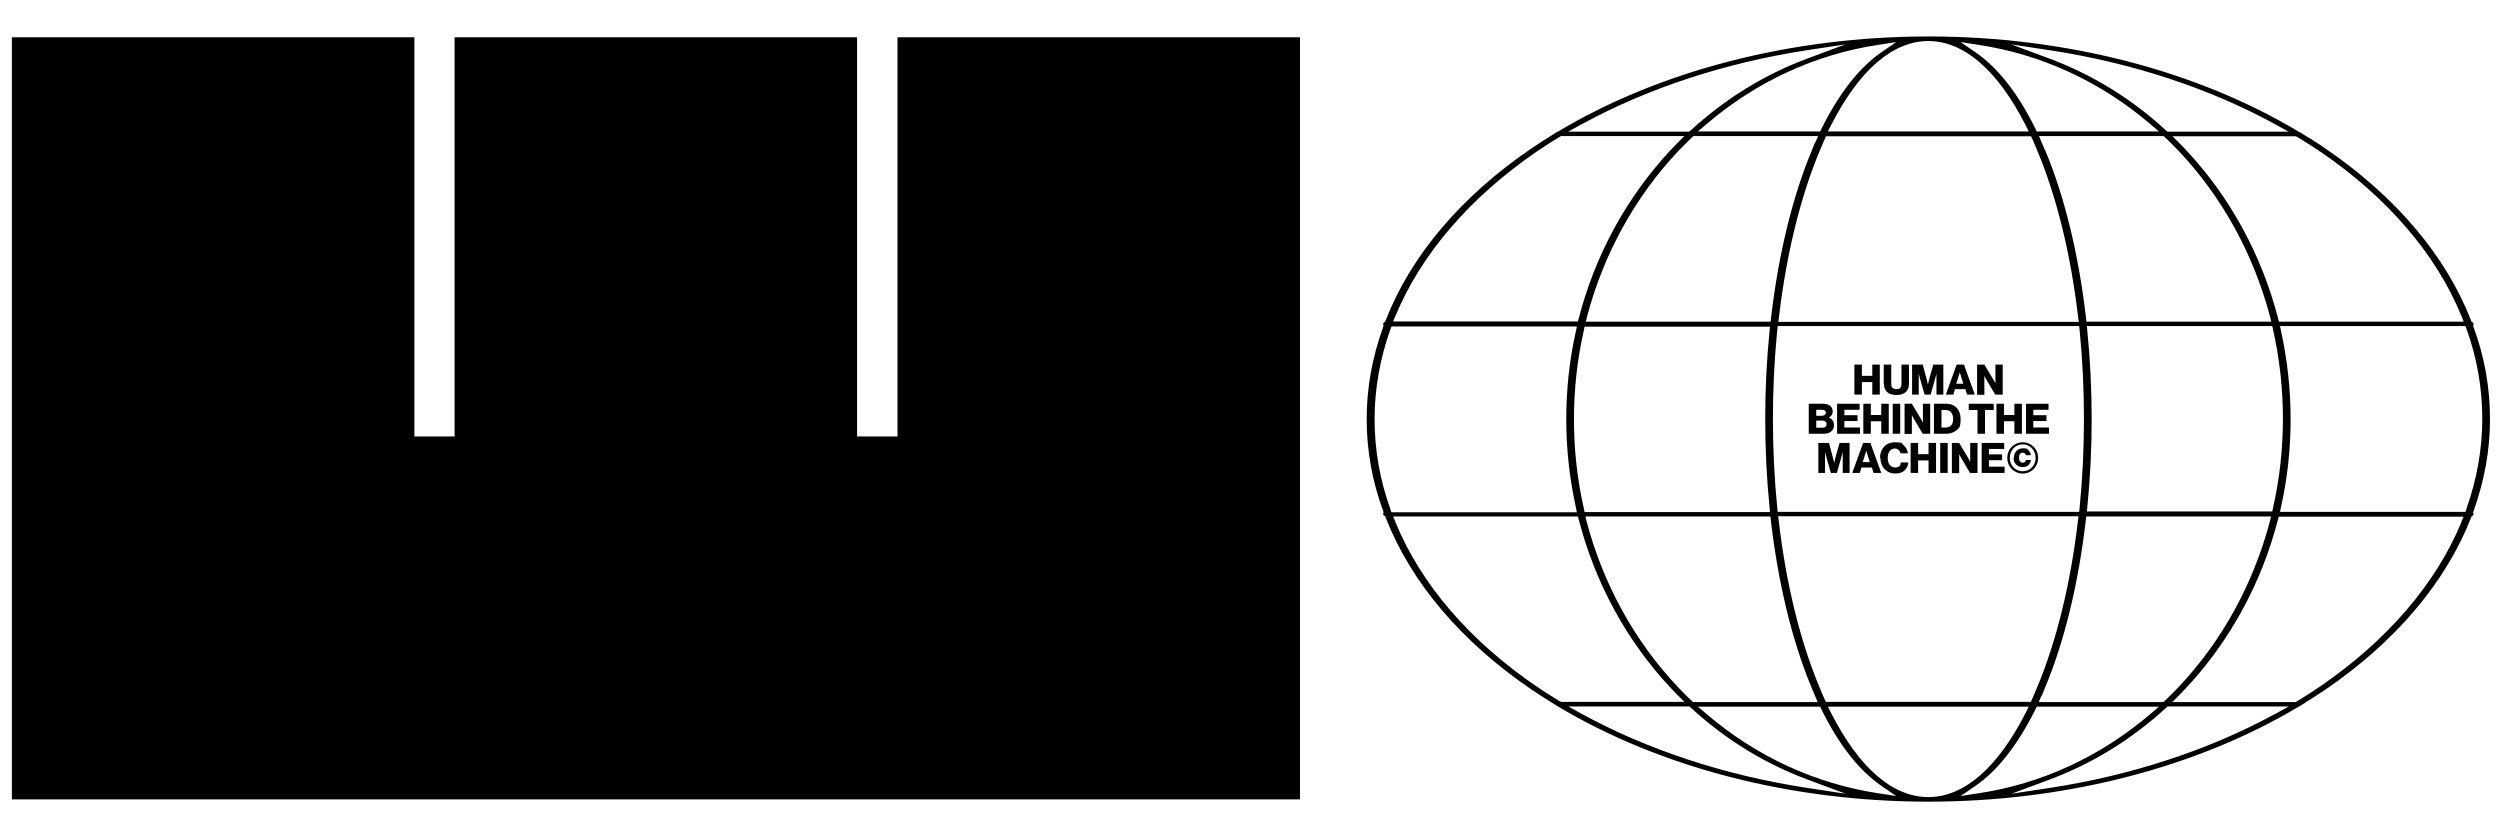 <svg xmlns="http://www.w3.org/2000/svg" id="Calque_1" viewBox="0 0 1200 400"><defs><style> .st0 { fill: #010101; } </style></defs><g id="Calque_11"><g id="Calque_1-2"><path class="st0" d="M411.5,209.5h19.3V17.9h193.2v365.8H5.7V17.9h193.2v191.6h19.3V17.9h193.2v191.6h0Z"></path></g></g><path class="st0" d="M1195.2,201.1c0-14.9-2.6-29.8-7.9-44.1l-.2-.7.2-.7c0-.1,0-.2,0-.2,0-.3-.3-.6-.5-.7l-.5-.3-.2-.6c-12.1-31.1-36.3-59.6-69.9-82.5-3.7-2.6-7.8-5.2-12.1-7.7h0c0-.1-.2-.2-.3-.2h-.1c-49.2-29.6-112.5-45.9-178-45.9h0c-65.6,0-128.9,16.3-178.1,45.8h-.1c-.1.1-.2.2-.3.2h-.1c-4.3,2.7-8.4,5.3-12.1,7.8-33.6,22.9-57.8,51.4-69.9,82.5l-.2.6-.5.3c-.1,0-.5.4-.5.7,0,0,0,0,0,.2l.2.7-.2.7c-5.2,14.4-7.9,29.2-7.9,44.1s2.6,29.8,7.9,44.1l.2.7-.2.7c0,.1,0,.2,0,.2,0,.3.3.6.5.7l.5.3.2.6c12.1,31.1,36.3,59.6,69.9,82.5,3.7,2.5,7.8,5.1,12,7.7h.1c.1.2.2.2.3.3h.1c49.3,29.6,112.5,45.9,178.1,45.9,65.6,0,128.9-16.3,178.1-45.8h.1c.1-.1.2-.2.3-.2h0c4.3-2.7,8.4-5.3,12.1-7.8,33.6-22.9,57.8-51.5,69.9-82.5l.2-.6.5-.3c.1,0,.5-.4.5-.7,0,0,0,0,0-.2l-.2-.7.2-.7c5.2-14.4,7.9-29.2,7.9-44.1ZM1102.5,65.6c3.9,2.4,7.7,4.8,11.1,7.1,32.2,21.9,55.7,49.2,67.9,79l1.1,2.7h-88.7l-.4-1.5c-7.9-30.6-23.3-58.8-44.6-81.3-.9-1-1.9-2-2.8-2.9l-3.3-3.3h59.2l.5.3ZM981.5,71.9h0c-.5-1.3-1.1-2.5-1.6-3.8l-1.2-2.8h59.8l.6.5c2.3,2.2,4.6,4.5,6.7,6.7,20.8,22,35.9,49.5,43.8,79.4l.6,2.5h-88.7l-.2-1.7c-3.5-30.4-10.3-58.4-19.7-80.8ZM1000.3,201.1c0,14.4-.7,28.8-2.1,42.8l-.2,1.8h-144.7l-.2-1.8c-1.4-14-2.1-28.4-2.1-42.8s.7-28.8,2.1-42.8l.2-1.8h144.7l.2,1.8c1.4,14,2.1,28.4,2.1,42.8ZM997.5,152.3h0s.3,2.2.3,2.2h-144.2l.3-2.2c3.5-30.1,10.3-57.8,19.6-80,.8-2,1.7-3.9,2.5-5.8l.5-1.1h98.4l.5,1.1c.9,1.9,1.7,3.8,2.5,5.8,9.3,22.2,16.1,49.8,19.6,80ZM871.4,68.1c-.6,1.2-1.1,2.5-1.6,3.8-9.4,22.4-16.2,50.4-19.7,80.8l-.2,1.7h-88.7l.6-2.5c7.9-29.9,23-57.4,43.8-79.4,2.1-2.2,4.3-4.4,6.7-6.7l.6-.5h59.8l-1.2,2.8ZM849.6,156.6l-.2,2.2c-1.4,13.8-2.1,28.1-2.1,42.4s.7,28.6,2.1,42.4l.2,2.2h-89l-.3-1.5c-3.2-14-4.8-28.5-4.8-43s1.6-29,4.8-43l.3-1.5h89ZM849.8,247.9l.2,1.7c3.5,30.4,10.3,58.4,19.7,80.8.5,1.3,1.1,2.5,1.6,3.8l1.2,2.8h-59.8l-.6-.5c-2.4-2.2-4.6-4.5-6.7-6.7-20.8-22-35.9-49.5-43.8-79.4l-.6-2.5h88.7ZM853.8,250l-.3-2.2h144.2l-.3,2.2c-3.5,30.1-10.3,57.8-19.6,80-.8,2-1.7,3.9-2.5,5.8l-.5,1.1h-98.4l-.5-1.1c-.9-1.9-1.7-3.8-2.5-5.8-9.3-22.2-16.1-49.8-19.6-80ZM979.9,334.2c.6-1.2,1.1-2.5,1.6-3.8,9.4-22.4,16.2-50.4,19.7-80.8l.2-1.7h88.7l-.6,2.5c-7.9,29.9-23,57.4-43.8,79.4-2.1,2.2-4.3,4.4-6.7,6.7l-.6.5h-59.8l1.2-2.8ZM1001.7,245.7l.2-2.2c1.4-13.8,2.1-28.1,2.1-42.4s-.7-28.6-2.1-42.4l-.2-2.2h89l.3,1.5c3.2,14,4.8,28.5,4.8,43s-1.6,29-4.8,43l-.3,1.5h-89ZM984.5,24.2c38.9,6,76.1,18.2,107.3,35.3l6.7,3.7h-58.1l-.6-.5c-16.6-15.3-35.6-27-56.4-34.7l-18-6.7,19,2.9ZM949.5,21.5c30.2,4.5,58.9,17.7,82.8,38.2l4,3.4h-58.7l-.5-1.1c-8.4-17.2-18.2-29.6-29-37l-7-4.8,8.4,1.3ZM925.6,19.7c17.1,0,33.3,14,46.8,40.6l1.4,2.8h-96.4l1.4-2.8c13.5-26.6,29.7-40.6,46.8-40.6ZM910.2,20.2l-7,4.8c-10.8,7.4-20.5,19.9-29,37l-.5,1.1h-58.7l4-3.4c23.9-20.5,52.5-33.7,82.8-38.2l8.4-1.3ZM759.5,59.5c31.3-17.1,68.4-29.3,107.3-35.3l19-2.9-18,6.7c-20.8,7.7-39.7,19.4-56.4,34.7l-.6.5h-58.1l6.7-3.7ZM669.8,151.7c12.3-29.7,35.8-57,67.9-79,3.4-2.3,7.2-4.8,11.1-7.1l.5-.3h59.2l-3.3,3.3c-1,1-1.9,1.9-2.8,2.9-21.3,22.6-36.7,50.7-44.6,81.3l-.4,1.5h-88.7l1.1-2.7ZM667.4,244.4c-5.1-14.1-7.6-28.7-7.6-43.2s2.6-29.1,7.6-43.2l.5-1.3h89l-.5,2.4c-3.1,13.8-4.6,27.9-4.6,42.2s1.6,28.4,4.6,42.2l.5,2.4h-89l-.5-1.3ZM748.8,336.7c-3.9-2.4-7.7-4.8-11.1-7.1-32.2-21.9-55.7-49.2-67.9-79l-1.1-2.7h88.7l.4,1.5c7.9,30.6,23.3,58.8,44.6,81.3.9,1,1.9,2,2.8,2.9l3.3,3.3h-59.1l-.5-.3ZM866.8,378.1c-38.9-6-76-18.2-107.3-35.3l-6.7-3.7h58.1l.6.5c16.6,15.3,35.6,27,56.4,34.7l18,6.7-19-2.9ZM901.8,380.8c-30.2-4.5-58.9-17.7-82.8-38.2l-4-3.4h58.7l.5,1.1c8.4,17.2,18.2,29.6,29,37l7,4.8-8.4-1.3ZM925.6,382.6c-17.1,0-33.3-14-46.8-40.6l-1.4-2.8h96.4l-1.4,2.8c-13.5,26.6-29.7,40.6-46.8,40.6h0ZM941.1,382.1l7-4.8c10.8-7.4,20.5-19.9,29-37l.5-1.1h58.7l-4,3.4c-23.9,20.5-52.5,33.7-82.8,38.2l-8.4,1.3ZM1091.8,342.8c-31.3,17.1-68.4,29.3-107.3,35.3l-19,2.9,18-6.7c20.8-7.7,39.7-19.4,56.4-34.7l.6-.5h58.1l-6.7,3.7ZM1181.5,250.6c-12.3,29.7-35.8,57-68,79-3.4,2.3-7.2,4.8-11.1,7.1l-.5.3h-59.2l3.3-3.3c1-1,1.9-1.9,2.8-2.9,21.3-22.6,36.7-50.7,44.6-81.3l.4-1.5h88.7l-1.1,2.7ZM1183.9,244.4l-.5,1.3h-89l.5-2.4c3.1-13.8,4.6-27.9,4.6-42.2s-1.6-28.4-4.6-42.2l-.5-2.4h89l.5,1.3c5.1,14.1,7.6,28.7,7.6,43.2s-2.6,29.1-7.6,43.2Z"></path><g><path class="st0" d="M890.1,175h3.6v5.4h5v-5.4h3.6v14.4h-3.6v-6h-5v6h-3.6v-14.4Z"></path><path class="st0" d="M904.2,184.3v-9.3h3.6v9.4c0,1.4.7,2.4,2.5,2.4s2.4-1,2.4-2.4v-9.4h3.6v9.3c0,3.3-2,5.3-6,5.3s-6-2-6-5.3Z"></path><path class="st0" d="M918.1,175h4.8l1.7,6.3c.3.9.8,3.3.8,3.3h0s.6-2.4.8-3.3l1.8-6.3h4.8v14.4h-3.3v-7.2c0-.6,0-2.9,0-2.9h0s-.5,2.2-.7,2.7l-2.1,7.4h-2.9l-2.1-7.4c-.2-.5-.7-2.7-.7-2.7h0s0,2.3,0,2.9v7.2h-3.2v-14.4Z"></path><path class="st0" d="M939,175h3.7l5.2,14.4h-3.7l-.8-2.6h-5l-.8,2.6h-3.6l5.2-14.4ZM942.4,184.2l-1.1-3.5c-.2-.7-.6-2-.6-2h0s-.3,1.3-.6,2l-1.1,3.5h3.4Z"></path><path class="st0" d="M948.9,175h3.6l4.3,7.2c.2.4,1,1.8,1,1.8h0s0-1.7,0-2.2v-6.8h3.5v14.4h-3.6l-4.2-7.1c-.2-.4-1-1.9-1-1.9h0s0,1.9,0,2.4v6.7h-3.5v-14.4Z"></path><path class="st0" d="M868.2,193.8h6.9c1.5,0,2.6.4,3.4,1,.8.7,1.2,1.6,1.2,2.8s-.7,2.3-2,2.8h0c1.6.5,2.6,1.9,2.6,3.6s-.5,2.5-1.5,3.2c-.8.7-2,1-3.5,1h-7.1v-14.4ZM874.7,199.5c1,0,1.7-.5,1.7-1.4s-.7-1.4-1.7-1.4h-2.9v2.9h2.9ZM874.9,205.3c1.2,0,1.9-.7,1.9-1.7s-.8-1.7-1.9-1.7h-3.1v3.4h3.2Z"></path><path class="st0" d="M881.7,193.8h10.9v2.9h-7.3v2.6h6.3v2.8h-6.3v3.1h7.5v3h-11v-14.4Z"></path><path class="st0" d="M894.4,193.8h3.6v5.4h5v-5.4h3.6v14.4h-3.6v-6h-5v6h-3.6v-14.4Z"></path><path class="st0" d="M908.5,193.8h3.6v14.4h-3.6v-14.4Z"></path><path class="st0" d="M914.1,193.8h3.6l4.3,7.2c.2.4,1,1.8,1,1.8h0s0-1.7,0-2.2v-6.8h3.5v14.4h-3.6l-4.2-7.1c-.2-.4-1-1.9-1-1.9h0s0,1.9,0,2.4v6.7h-3.5v-14.4Z"></path><path class="st0" d="M928.3,193.8h6.1c4,0,6.7,2.9,6.7,7.3s-.9,4.6-2.5,5.8c-1.1.8-2.6,1.3-4.4,1.3h-5.9v-14.4ZM934,205.2c2.3,0,3.5-1.5,3.5-4.1s-1.3-4.3-3.5-4.3h-2.1v8.4h2.1Z"></path><path class="st0" d="M949.2,196.8h-4.2v-3h12v3h-4.2v11.4h-3.6v-11.4Z"></path><path class="st0" d="M958.3,193.8h3.6v5.4h5v-5.4h3.6v14.4h-3.6v-6h-5v6h-3.6v-14.4Z"></path><path class="st0" d="M972.4,193.8h10.9v2.9h-7.3v2.6h6.3v2.8h-6.3v3.1h7.5v3h-11v-14.4Z"></path><path class="st0" d="M873.1,212.6h4.8l1.7,6.3c.3.9.8,3.3.8,3.3h0s.6-2.4.8-3.3l1.8-6.3h4.8v14.4h-3.3v-7.2c0-.6,0-2.9,0-2.9h0s-.5,2.2-.7,2.7l-2.1,7.4h-2.9l-2.1-7.4c-.2-.5-.7-2.7-.7-2.7h0s0,2.3,0,2.9v7.2h-3.2v-14.4Z"></path><path class="st0" d="M894.1,212.6h3.7l5.2,14.4h-3.7l-.8-2.6h-5l-.8,2.6h-3.6l5.2-14.4ZM897.5,221.8l-1.1-3.5c-.2-.7-.6-2-.6-2h0s-.3,1.3-.6,2l-1.1,3.5h3.4Z"></path><path class="st0" d="M902.4,219.8c0-4.3,2.8-7.5,7.1-7.5s3.1.5,4.1,1.3c1.2.9,2,2.4,2.2,4h-3.6c-.2-1.3-1.2-2.3-2.7-2.3-2.3,0-3.4,2-3.4,4.6s1.3,4.5,3.5,4.5,2.6-1,2.8-2.4h3.6c-.1,1.4-.7,2.7-1.7,3.7-1.1,1.1-2.6,1.6-4.6,1.6-4.2,0-7.1-3.2-7.1-7.5Z"></path><path class="st0" d="M917.1,212.6h3.6v5.4h5v-5.4h3.6v14.4h-3.6v-6h-5v6h-3.6v-14.4Z"></path><path class="st0" d="M931.3,212.6h3.6v14.4h-3.6v-14.4Z"></path><path class="st0" d="M936.8,212.6h3.6l4.3,7.2c.2.4,1,1.8,1,1.8h0s0-1.7,0-2.2v-6.8h3.5v14.4h-3.6l-4.2-7.1c-.2-.4-1-1.9-1-1.9h0s0,1.9,0,2.4v6.7h-3.5v-14.4Z"></path><path class="st0" d="M951.1,212.6h10.9v2.9h-7.3v2.6h6.3v2.8h-6.3v3.1h7.5v3h-11v-14.4Z"></path><path class="st0" d="M963.5,219.8c0-4.3,3.3-7.5,7.4-7.5s7.4,3.2,7.4,7.5-3.3,7.5-7.4,7.5-7.4-3.2-7.4-7.5ZM977.1,219.8c0-3.7-2.7-6.5-6.2-6.5s-6.2,2.8-6.2,6.5,2.7,6.4,6.2,6.4,6.2-2.8,6.2-6.4ZM966.7,219.7c0-2.6,1.7-4.5,4.3-4.5s1.9.3,2.5.8c.8.6,1.2,1.5,1.3,2.5h-2.4c-.1-.6-.6-1.2-1.5-1.2-1.2,0-1.8,1-1.8,2.4s.7,2.4,1.8,2.4,1.4-.6,1.5-1.3h2.4c0,.9-.5,1.8-1.1,2.4-.7.7-1.6,1-2.9,1-2.6,0-4.3-1.9-4.3-4.5Z"></path></g></svg>